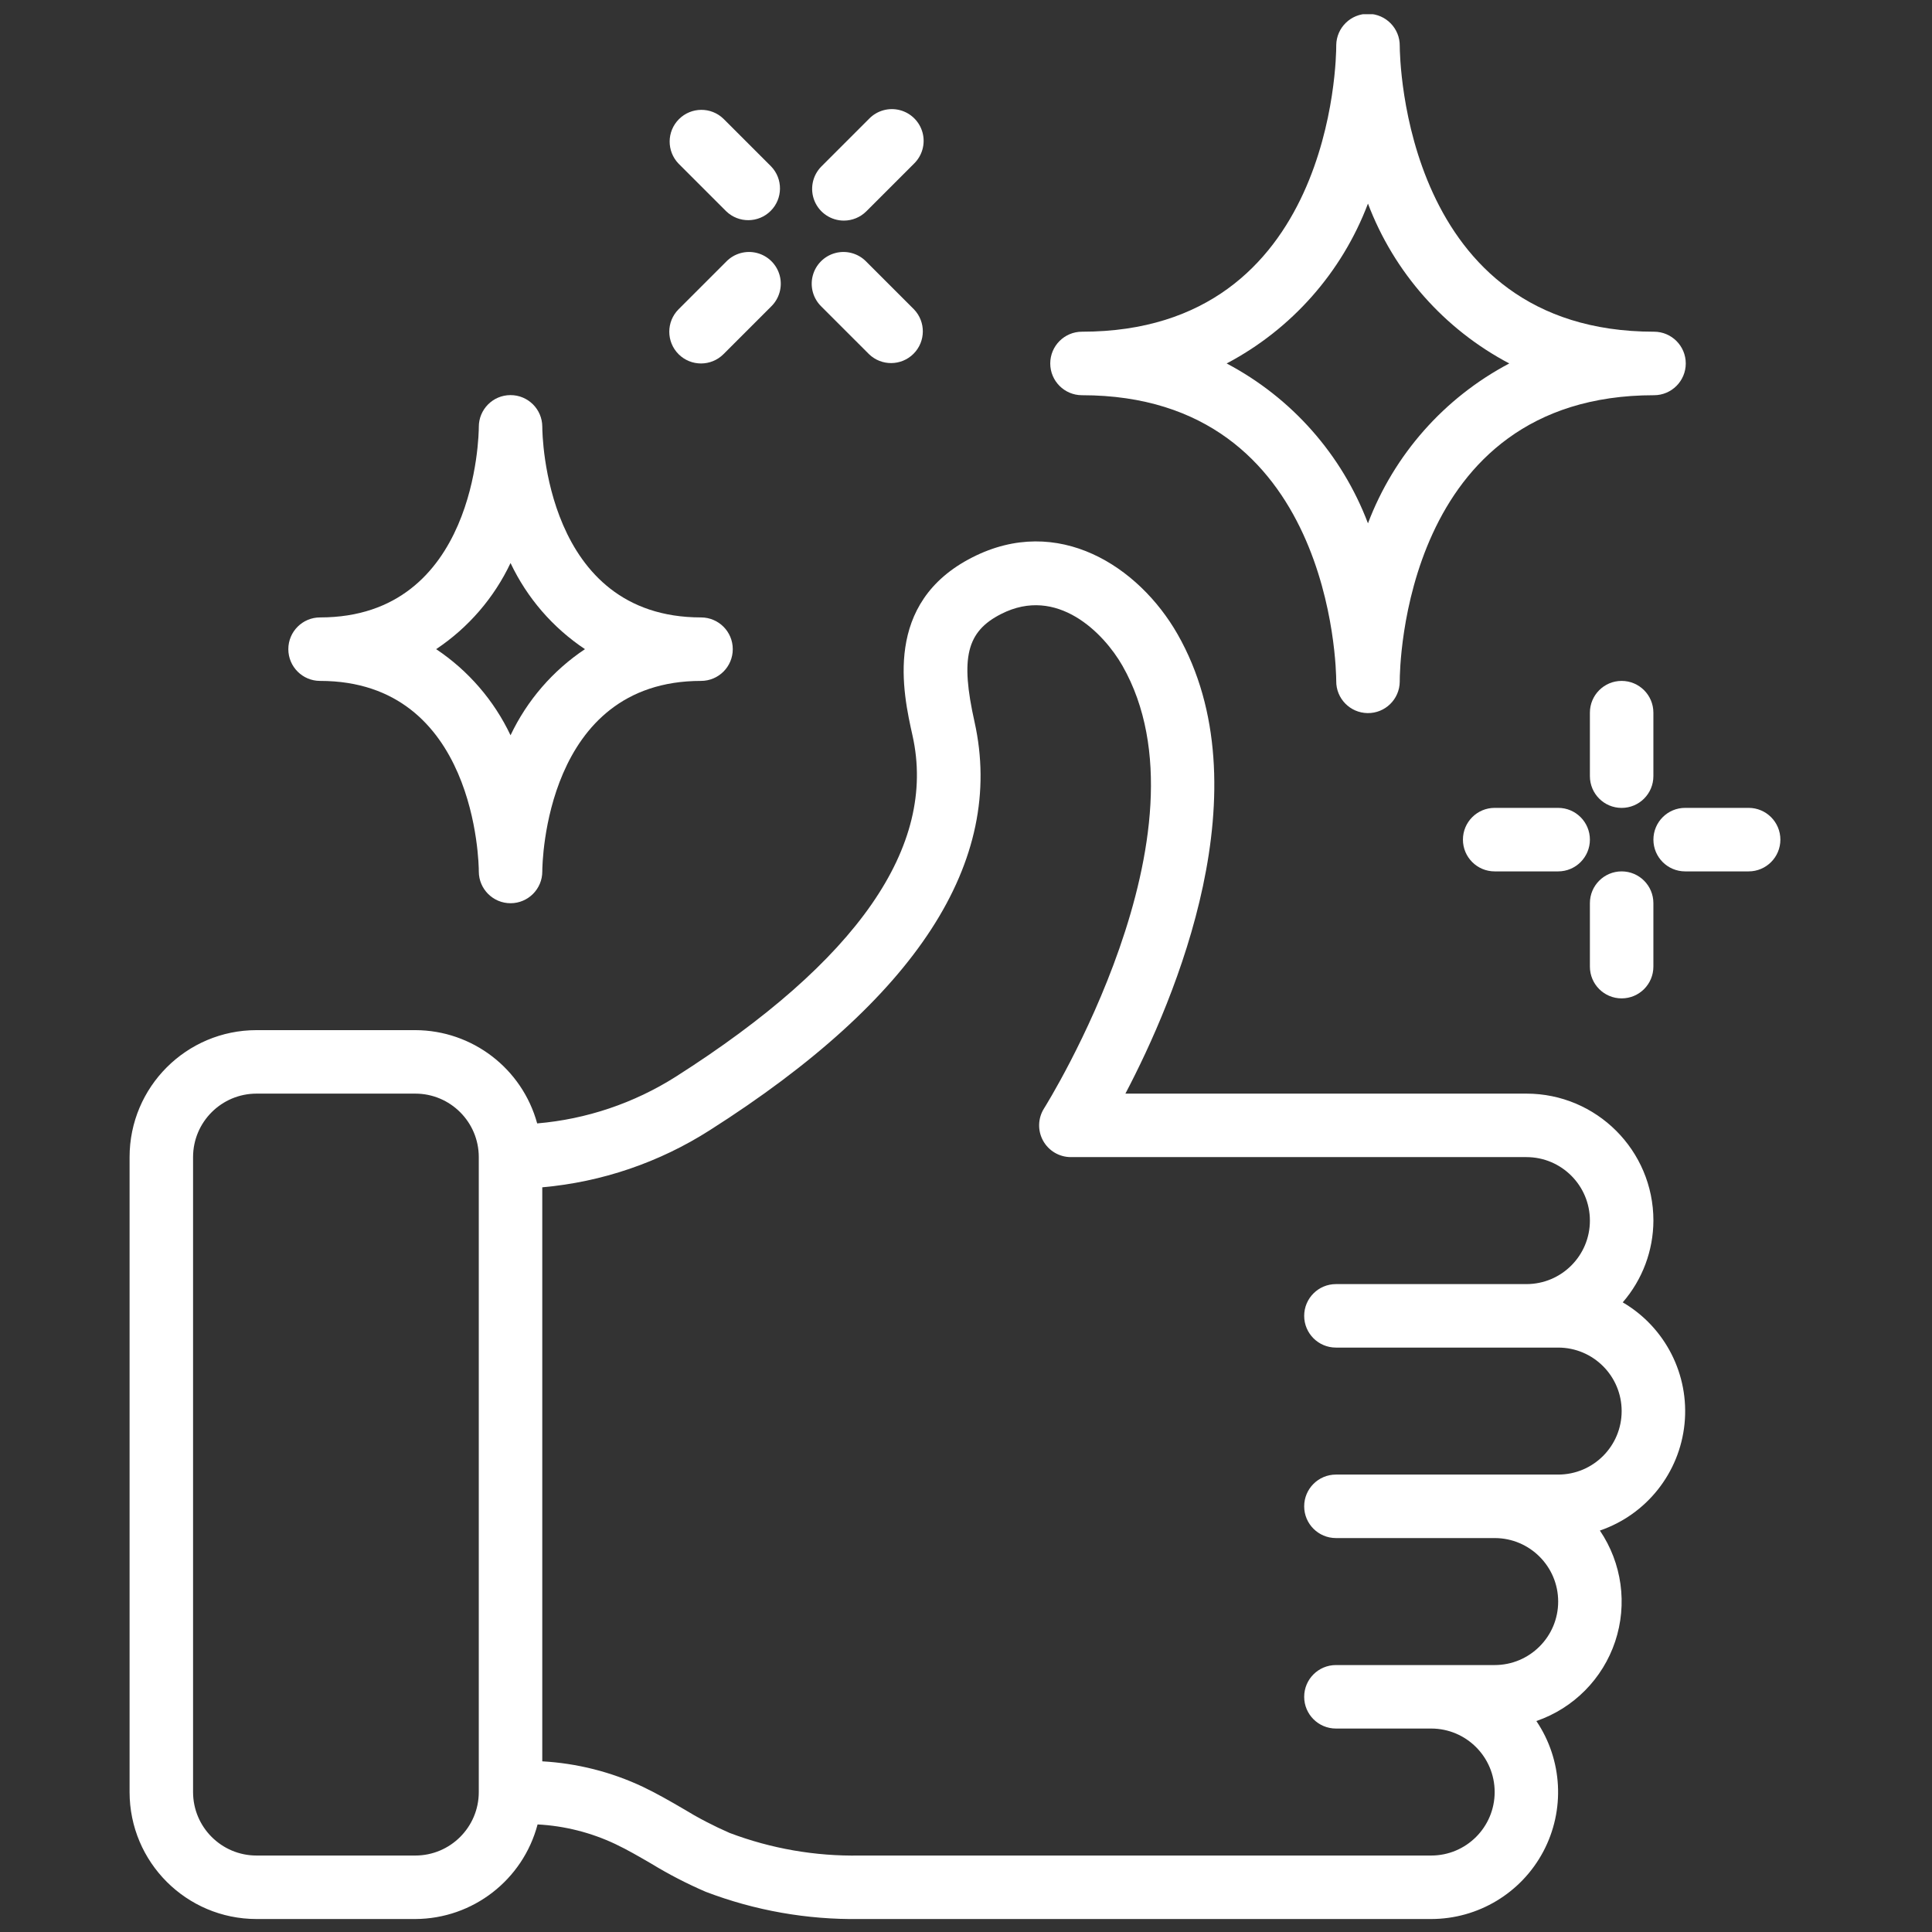 <?xml version="1.0" encoding="UTF-8"?> <svg xmlns="http://www.w3.org/2000/svg" width="71" height="71" viewBox="0 0 71 71" fill="none"><rect x="0" y="0" width="71" height="71" fill="#333333" stroke="none"/><g clip-path="url(#clip0_2_5845)"><path d="M24.835 39.568C23.3 40.541 21.552 41.131 19.741 41.285C19.188 39.266 17.356 37.863 15.262 37.857H9.428C6.851 37.857 4.762 39.946 4.762 42.523V65.857C4.762 68.434 6.851 70.523 9.428 70.523H15.262C17.374 70.515 19.217 69.089 19.756 67.047C20.746 67.099 21.717 67.344 22.614 67.768C23.064 67.981 23.495 68.234 23.927 68.484C24.571 68.877 25.242 69.224 25.934 69.522C27.741 70.212 29.662 70.551 31.595 70.523H52.595C54.32 70.522 55.904 69.57 56.714 68.046C57.523 66.523 57.426 64.677 56.461 63.247C57.829 62.776 58.9 61.695 59.357 60.323C59.814 58.951 59.606 57.444 58.795 56.247C60.51 55.66 61.725 54.127 61.906 52.323C62.087 50.52 61.199 48.776 59.635 47.861C60.358 47.026 60.758 45.961 60.762 44.857C60.762 42.279 58.672 40.19 56.095 40.19H41.358C43.182 36.716 46.498 28.949 43.271 23.3C41.851 20.819 38.884 18.877 35.733 20.483C32.446 22.153 33.182 25.454 33.536 27.038C34.441 31.103 31.513 35.319 24.835 39.568V39.568ZM15.262 68.19H9.428C8.14 68.19 7.095 67.145 7.095 65.857V42.523C7.095 41.235 8.14 40.19 9.428 40.19H15.262C16.55 40.19 17.595 41.235 17.595 42.523V65.857C17.595 67.145 16.55 68.19 15.262 68.19ZM35.814 26.531C35.286 24.17 35.523 23.207 36.791 22.564C38.849 21.514 40.561 23.264 41.246 24.46C44.733 30.566 38.433 40.631 38.369 40.732C38.141 41.092 38.127 41.546 38.332 41.919C38.537 42.291 38.928 42.523 39.353 42.523H56.095C57.384 42.523 58.428 43.568 58.428 44.857C58.428 46.145 57.384 47.19 56.095 47.19H49.095C48.451 47.19 47.928 47.712 47.928 48.357C47.928 49.001 48.451 49.523 49.095 49.523H57.262C58.55 49.523 59.595 50.568 59.595 51.857C59.595 53.145 58.55 54.19 57.262 54.19H49.095C48.451 54.19 47.928 54.712 47.928 55.357C47.928 56.001 48.451 56.523 49.095 56.523H54.928C56.217 56.523 57.262 57.568 57.262 58.857C57.262 60.145 56.217 61.19 54.928 61.19H49.095C48.451 61.19 47.928 61.712 47.928 62.357C47.928 63.001 48.451 63.523 49.095 63.523H52.595C53.884 63.523 54.928 64.568 54.928 65.857C54.928 67.145 53.884 68.19 52.595 68.19H31.595C29.962 68.219 28.339 67.937 26.812 67.359C26.221 67.101 25.648 66.803 25.098 66.466C24.613 66.183 24.125 65.903 23.62 65.662C22.461 65.117 21.207 64.8 19.928 64.728V43.633C22.12 43.439 24.233 42.718 26.087 41.533C33.682 36.705 36.955 31.657 35.814 26.531V26.531Z" fill="white"></path><path d="M49.106 1.657V1.681V1.69C49.106 2.12 49 12.19 39.762 12.19C39.118 12.19 38.596 12.713 38.596 13.357C38.596 14.001 39.118 14.524 39.762 14.524C48.964 14.524 49.105 24.597 49.106 25.024C49.097 25.668 49.613 26.197 50.257 26.206C50.901 26.215 51.431 25.7 51.44 25.055V25.031V25.024C51.44 24.594 51.546 14.524 60.785 14.524C61.429 14.524 61.951 14.001 61.951 13.357C61.951 12.713 61.429 12.19 60.785 12.19C51.582 12.19 51.442 2.117 51.44 1.69C51.448 1.046 50.933 0.517 50.289 0.508C49.644 0.499 49.115 1.015 49.106 1.659V1.657ZM55.465 13.357C53.075 14.617 51.229 16.707 50.272 19.232C49.315 16.706 47.468 14.617 45.079 13.357C47.468 12.097 49.315 10.008 50.272 7.482C51.229 10.008 53.075 12.097 55.465 13.357V13.357Z" fill="white"></path><path d="M19.929 15.69V15.683C19.927 15.038 19.403 14.518 18.759 14.52C18.114 14.521 17.594 15.045 17.596 15.69C17.596 15.976 17.498 22.69 11.762 22.69C11.118 22.69 10.596 23.212 10.596 23.856C10.596 24.501 11.118 25.023 11.762 25.023C17.498 25.023 17.596 31.739 17.596 32.023V32.03C17.598 32.674 18.122 33.195 18.766 33.193C19.41 33.191 19.931 32.667 19.929 32.023C19.929 31.737 20.027 25.023 25.762 25.023C26.407 25.023 26.929 24.501 26.929 23.856C26.929 23.212 26.407 22.69 25.762 22.69C20.027 22.69 19.929 15.973 19.929 15.69ZM21.497 23.856C20.316 24.644 19.37 25.738 18.762 27.021C18.154 25.738 17.209 24.644 16.028 23.856C17.209 23.069 18.154 21.975 18.762 20.691C19.37 21.975 20.316 23.069 21.497 23.856Z" fill="white"></path><path d="M59.594 25.023C58.95 25.023 58.428 25.546 58.428 26.19V28.523C58.428 29.168 58.95 29.69 59.594 29.69C60.239 29.69 60.761 29.168 60.761 28.523V26.19C60.761 25.546 60.239 25.023 59.594 25.023Z" fill="white"></path><path d="M59.594 36.69C60.239 36.69 60.761 36.168 60.761 35.523V33.19C60.761 32.546 60.239 32.023 59.594 32.023C58.95 32.023 58.428 32.546 58.428 33.19V35.523C58.428 36.168 58.95 36.69 59.594 36.69Z" fill="white"></path><path d="M61.928 32.023H64.262C64.906 32.023 65.428 31.5 65.428 30.856C65.428 30.212 64.906 29.689 64.262 29.689H61.928C61.284 29.689 60.762 30.212 60.762 30.856C60.762 31.5 61.284 32.023 61.928 32.023Z" fill="white"></path><path d="M57.262 32.023C57.906 32.023 58.428 31.5 58.428 30.856C58.428 30.212 57.906 29.689 57.262 29.689H54.928C54.284 29.689 53.762 30.212 53.762 30.856C53.762 31.5 54.284 32.023 54.928 32.023H57.262Z" fill="white"></path><path d="M30.186 11.266L31.936 13.016C32.394 13.458 33.122 13.451 33.572 13.001C34.022 12.551 34.028 11.824 33.586 11.366L31.836 9.616C31.543 9.313 31.109 9.191 30.701 9.298C30.294 9.405 29.975 9.723 29.868 10.131C29.761 10.539 29.883 10.973 30.186 11.266V11.266Z" fill="white"></path><path d="M26.687 7.764C27.145 8.206 27.872 8.2 28.322 7.75C28.772 7.3 28.779 6.572 28.337 6.115L26.587 4.365C26.129 3.922 25.401 3.929 24.951 4.379C24.501 4.829 24.495 5.556 24.937 6.014L26.687 7.764Z" fill="white"></path><path d="M24.937 13.016C25.393 13.471 26.131 13.471 26.587 13.016L28.337 11.266C28.64 10.973 28.762 10.539 28.655 10.131C28.548 9.723 28.23 9.405 27.822 9.298C27.414 9.191 26.98 9.313 26.687 9.616L24.937 11.366C24.482 11.822 24.482 12.56 24.937 13.016Z" fill="white"></path><path d="M31.012 8.107C31.322 8.107 31.618 7.984 31.837 7.766L33.587 6.016C33.89 5.723 34.012 5.289 33.905 4.881C33.798 4.473 33.48 4.155 33.072 4.048C32.664 3.941 32.23 4.063 31.937 4.366L30.187 6.116C29.854 6.45 29.754 6.951 29.934 7.387C30.115 7.823 30.54 8.107 31.012 8.107V8.107Z" fill="white"></path></g><defs><clipPath id="clip0_2_5845"><rect width="70" height="70" fill="white" transform="translate(0.096 0.523)"></rect></clipPath></defs></svg> 
